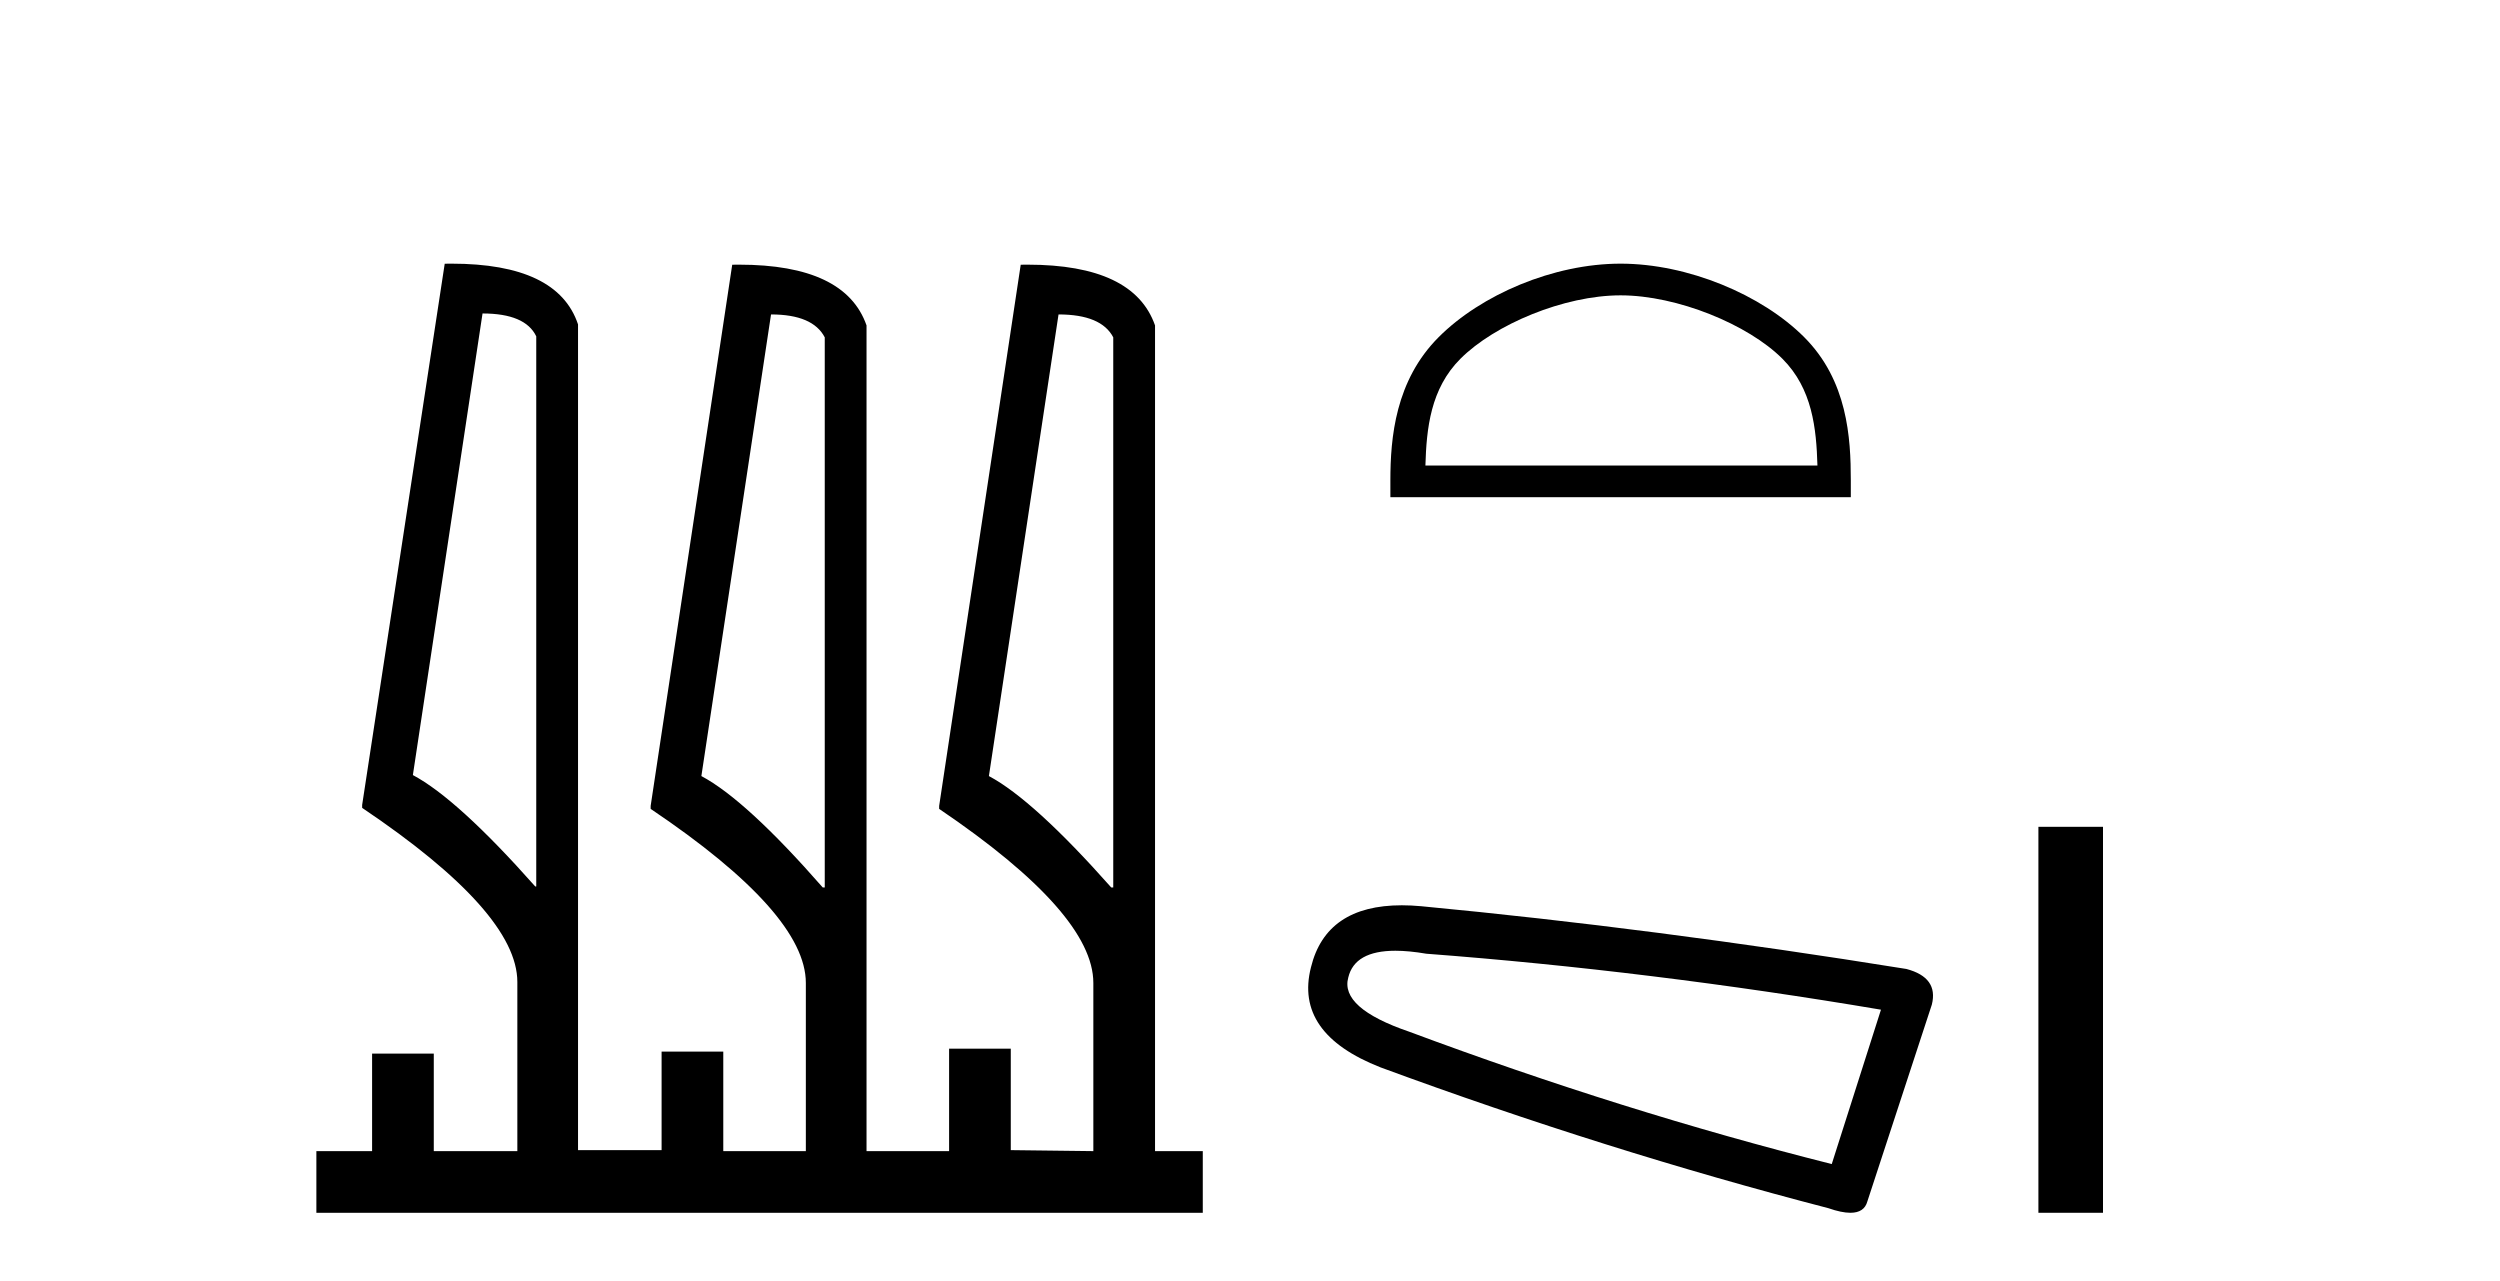 <?xml version='1.0' encoding='UTF-8' standalone='yes'?><svg xmlns='http://www.w3.org/2000/svg' xmlns:xlink='http://www.w3.org/1999/xlink' width='80.0' height='41.0' ><path d='M 15.441 10.031 Q 16.81 10.031 17.16 10.763 L 17.16 28.367 L 17.128 28.367 Q 14.645 25.566 13.212 24.802 L 15.441 10.031 ZM 24.673 10.062 Q 26.01 10.062 26.392 10.795 L 26.392 28.399 L 26.328 28.399 Q 23.877 25.598 22.444 24.834 L 24.673 10.062 ZM 33.873 10.062 Q 35.242 10.062 35.624 10.795 L 35.624 28.399 L 35.56 28.399 Q 33.077 25.598 31.645 24.834 L 33.873 10.062 ZM 14.449 8.437 Q 14.342 8.437 14.231 8.439 L 11.589 25.757 L 11.589 25.852 Q 16.555 29.195 16.555 31.424 L 16.555 36.836 L 13.881 36.836 L 13.881 33.716 L 11.907 33.716 L 11.907 36.836 L 10.124 36.836 L 10.124 38.809 L 38.489 38.809 L 38.489 36.836 L 36.961 36.836 L 36.961 10.413 Q 36.282 8.469 32.882 8.469 Q 32.774 8.469 32.663 8.471 L 30.053 25.789 L 30.053 25.884 Q 34.987 29.227 34.987 31.455 L 34.987 36.836 L 32.345 36.804 L 32.345 33.557 L 30.371 33.557 L 30.371 36.836 L 27.729 36.836 L 27.729 10.413 Q 27.05 8.469 23.65 8.469 Q 23.542 8.469 23.431 8.471 L 20.821 25.789 L 20.821 25.884 Q 25.787 29.227 25.787 31.455 L 25.787 36.836 L 23.145 36.836 L 23.145 33.652 L 21.171 33.652 L 21.171 36.804 L 18.497 36.804 L 18.497 10.381 Q 17.849 8.437 14.449 8.437 Z' style='fill:#000000;stroke:none' /><path d='M 51.859 9.451 C 53.671 9.451 55.94 10.382 57.037 11.48 C 57.998 12.44 58.123 13.713 58.158 14.896 L 45.613 14.896 C 45.648 13.713 45.774 12.44 46.734 11.48 C 47.832 10.382 50.047 9.451 51.859 9.451 ZM 51.859 8.437 C 49.709 8.437 47.396 9.43 46.04 10.786 C 44.649 12.176 44.492 14.007 44.492 15.377 L 44.492 15.911 L 59.226 15.911 L 59.226 15.377 C 59.226 14.007 59.122 12.176 57.731 10.786 C 56.375 9.43 54.009 8.437 51.859 8.437 Z' style='fill:#000000;stroke:none' /><path d='M 44.652 30.424 Q 45.086 30.424 45.642 30.519 Q 52.808 31.062 60.191 32.31 L 58.616 37.25 Q 51.939 35.567 45.099 33.016 Q 42.874 32.256 43.145 31.279 Q 43.349 30.424 44.652 30.424 ZM 44.859 28.969 Q 42.435 28.969 41.951 30.953 Q 41.408 33.07 44.177 34.156 Q 51.396 36.816 58.508 38.662 Q 58.93 38.809 59.213 38.809 Q 59.657 38.809 59.756 38.444 L 61.819 32.147 Q 62.036 31.279 61.005 31.007 Q 52.916 29.705 45.479 28.999 Q 45.155 28.969 44.859 28.969 Z' style='fill:#000000;stroke:none' /><path d='M 65.229 26.458 L 65.229 38.809 L 67.296 38.809 L 67.296 26.458 Z' style='fill:#000000;stroke:none' /></svg>